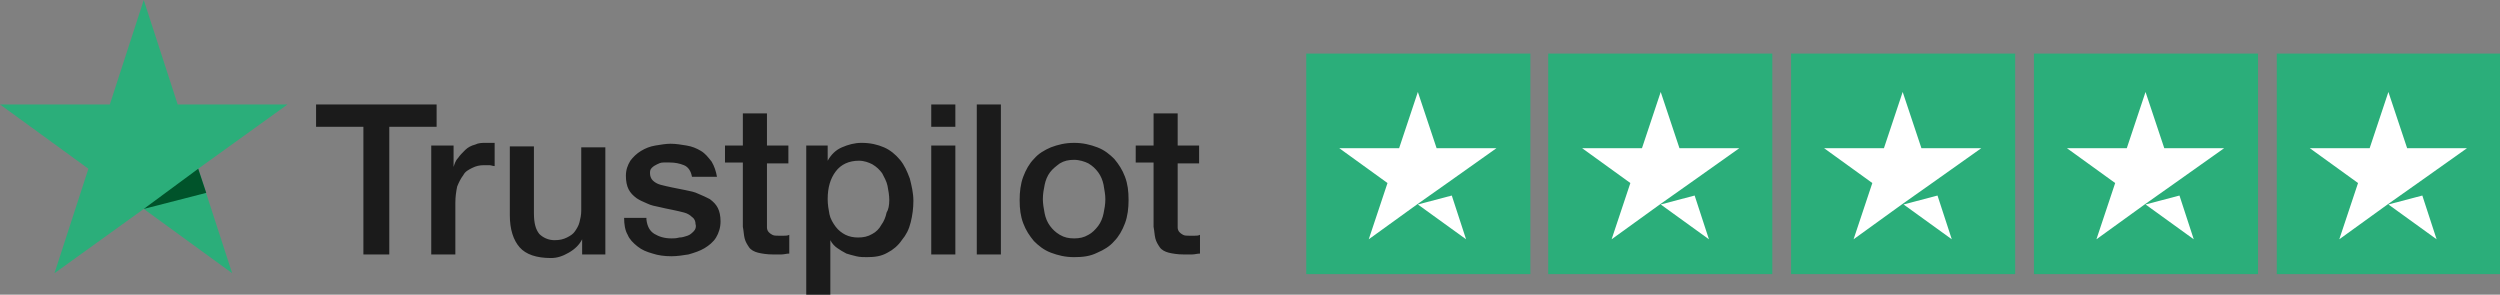 <?xml version="1.0" encoding="utf-8"?>
<svg xmlns="http://www.w3.org/2000/svg" xmlns:xlink="http://www.w3.org/1999/xlink" version="1.1" id="Layer_1" x="0px" y="0px" viewBox="0 0 280 33" style="enable-background:new 0 0 280 33;">
<rect x="0" y="0" width="280" height="33" fill="#808080" stroke="none"/>
<style type="text/css">
	.st0{fill:#1B1B1B;}
	.st1{fill:#2BAE7A;}
	.st2{fill:#00532A;}
	.st3{fill:#FFFFFF;}
</style>
<g>
	<path class="st0" d="M127.2,16.3h2v-3.6h2.7v3.6h2.4v2h-2.4v6.5c0,0.3,0,0.5,0,0.7c0,0.2,0.1,0.4,0.2,0.5c0.1,0.1,0.2,0.2,0.4,0.3&#xA;		c0.2,0.1,0.4,0.1,0.7,0.1c0.2,0,0.4,0,0.6,0c0.2,0,0.4,0,0.6-0.1v2.1c-0.3,0-0.6,0.1-0.9,0.1c-0.3,0-0.6,0-0.9,0&#xA;		c-0.7,0-1.3-0.1-1.7-0.2c-0.4-0.1-0.8-0.3-1-0.6c-0.2-0.3-0.4-0.6-0.5-1c-0.1-0.4-0.1-0.8-0.2-1.3v-7.2h-2V16.3z M120.3,26.7&#xA;		c0.6,0,1.1-0.1,1.6-0.4c0.4-0.2,0.8-0.6,1.1-1c0.3-0.4,0.5-0.9,0.6-1.4c0.1-0.5,0.2-1,0.2-1.6c0-0.5-0.1-1-0.2-1.6&#xA;		c-0.1-0.5-0.3-1-0.6-1.4c-0.3-0.4-0.6-0.7-1.1-1c-0.4-0.2-1-0.4-1.6-0.4c-0.6,0-1.1,0.1-1.6,0.4c-0.4,0.3-0.8,0.6-1.1,1&#xA;		c-0.3,0.4-0.5,0.9-0.6,1.4c-0.1,0.5-0.2,1-0.2,1.6c0,0.5,0.1,1.1,0.2,1.6c0.1,0.5,0.3,1,0.6,1.4c0.3,0.4,0.6,0.7,1.1,1&#xA;		C119.2,26.6,119.7,26.7,120.3,26.7 M120.3,28.8c-1,0-1.8-0.2-2.6-0.5c-0.8-0.3-1.4-0.8-1.9-1.3c-0.5-0.6-0.9-1.2-1.2-2&#xA;		c-0.3-0.8-0.4-1.6-0.4-2.6c0-0.9,0.1-1.8,0.4-2.6c0.3-0.8,0.7-1.5,1.2-2c0.5-0.6,1.2-1,1.9-1.3c0.8-0.3,1.6-0.5,2.6-0.5&#xA;		c1,0,1.8,0.2,2.6,0.5c0.8,0.3,1.4,0.8,1.9,1.3c0.5,0.6,0.9,1.2,1.2,2c0.3,0.8,0.4,1.6,0.4,2.6c0,0.9-0.1,1.8-0.4,2.6&#xA;		c-0.3,0.8-0.7,1.5-1.2,2c-0.5,0.6-1.2,1-1.9,1.3C122.1,28.7,121.3,28.8,120.3,28.8 M109.4,11.7h2.7v16.8h-2.7V11.7z M104.3,16.3&#xA;		h2.7v12.2h-2.7V16.3z M104.3,11.7h2.7v2.5h-2.7V11.7z M99.6,22.4c0-0.5-0.1-1.1-0.2-1.6c-0.1-0.5-0.4-1-0.6-1.4&#xA;		c-0.3-0.4-0.6-0.7-1.1-1c-0.4-0.2-0.9-0.4-1.5-0.4c-1.1,0-2,0.4-2.6,1.2c-0.6,0.8-0.9,1.8-0.9,3.1c0,0.6,0.1,1.2,0.2,1.7&#xA;		c0.1,0.5,0.4,1,0.7,1.4c0.3,0.4,0.7,0.7,1.1,0.9c0.4,0.2,0.9,0.3,1.4,0.3c0.6,0,1.1-0.1,1.6-0.4c0.4-0.2,0.8-0.6,1-1&#xA;		c0.3-0.4,0.5-0.9,0.6-1.4C99.5,23.5,99.6,23,99.6,22.4 M90.2,16.3h2.5V18h0c0.4-0.7,0.9-1.2,1.6-1.5c0.7-0.3,1.4-0.5,2.2-0.5&#xA;		c1,0,1.8,0.2,2.5,0.5c0.7,0.3,1.3,0.8,1.8,1.4c0.5,0.6,0.8,1.3,1.1,2.1c0.2,0.8,0.4,1.6,0.4,2.5c0,0.8-0.1,1.6-0.3,2.4&#xA;		c-0.2,0.8-0.5,1.4-1,2c-0.4,0.6-1,1.1-1.6,1.4c-0.7,0.4-1.4,0.5-2.3,0.5c-0.4,0-0.8,0-1.2-0.1c-0.4-0.1-0.8-0.2-1.1-0.3&#xA;		c-0.4-0.2-0.7-0.4-1-0.6c-0.3-0.2-0.6-0.5-0.8-0.9h0V33h-2.7V16.3z M81.2,16.3h2v-3.6h2.7v3.6h2.4v2h-2.4v6.5c0,0.3,0,0.5,0,0.7&#xA;		c0,0.2,0.1,0.4,0.2,0.5c0.1,0.1,0.2,0.2,0.4,0.3c0.2,0.1,0.4,0.1,0.7,0.1c0.2,0,0.4,0,0.6,0c0.2,0,0.4,0,0.6-0.1v2.1&#xA;		c-0.3,0-0.6,0.1-0.9,0.1c-0.3,0-0.6,0-0.9,0c-0.7,0-1.3-0.1-1.7-0.2c-0.4-0.1-0.8-0.3-1-0.6c-0.2-0.3-0.4-0.6-0.5-1&#xA;		c-0.1-0.4-0.1-0.8-0.2-1.3v-7.2h-2V16.3z M72.4,24.6c0.1,0.8,0.4,1.3,0.9,1.6c0.5,0.3,1.1,0.5,1.9,0.5c0.3,0,0.5,0,0.9-0.1&#xA;		c0.3,0,0.6-0.1,0.9-0.2c0.3-0.1,0.5-0.3,0.7-0.5c0.2-0.2,0.3-0.5,0.2-0.8c0-0.3-0.1-0.6-0.4-0.8c-0.2-0.2-0.5-0.4-0.9-0.5&#xA;		c-0.4-0.1-0.8-0.2-1.3-0.3c-0.5-0.1-1-0.2-1.4-0.3c-0.5-0.1-1-0.2-1.4-0.4c-0.5-0.2-0.9-0.4-1.2-0.6c-0.4-0.3-0.7-0.6-0.9-1&#xA;		c-0.2-0.4-0.3-0.9-0.3-1.5c0-0.7,0.2-1.2,0.5-1.7c0.3-0.4,0.7-0.8,1.2-1.1c0.5-0.3,1-0.5,1.6-0.6c0.6-0.1,1.2-0.2,1.7-0.2&#xA;		c0.6,0,1.2,0.1,1.8,0.2c0.6,0.1,1.1,0.3,1.6,0.6c0.5,0.3,0.8,0.7,1.2,1.2c0.3,0.5,0.5,1.1,0.6,1.7h-2.8c-0.1-0.6-0.4-1.1-0.9-1.3&#xA;		c-0.5-0.2-1-0.3-1.6-0.3c-0.2,0-0.4,0-0.7,0c-0.3,0-0.5,0.1-0.7,0.2c-0.2,0.1-0.4,0.2-0.6,0.4s-0.2,0.4-0.2,0.6&#xA;		c0,0.3,0.1,0.6,0.3,0.8c0.2,0.2,0.5,0.4,0.9,0.5c0.4,0.1,0.8,0.2,1.3,0.3c0.5,0.1,1,0.2,1.5,0.3c0.5,0.1,1,0.2,1.4,0.4&#xA;		c0.5,0.2,0.9,0.4,1.3,0.6c0.4,0.3,0.7,0.6,0.9,1c0.2,0.4,0.3,0.9,0.3,1.5c0,0.7-0.2,1.3-0.5,1.8c-0.3,0.5-0.8,0.9-1.3,1.2&#xA;		c-0.5,0.3-1.1,0.5-1.8,0.7c-0.6,0.1-1.3,0.2-1.9,0.2c-0.8,0-1.5-0.1-2.1-0.3c-0.7-0.2-1.2-0.4-1.7-0.8c-0.5-0.4-0.9-0.8-1.1-1.3&#xA;		c-0.3-0.5-0.4-1.2-0.4-1.9H72.4z M67.8,28.5h-2.6v-1.7h0c-0.3,0.6-0.8,1.1-1.5,1.5c-0.7,0.4-1.3,0.6-2,0.6c-1.6,0-2.8-0.4-3.5-1.2&#xA;		c-0.7-0.8-1.1-2-1.1-3.6v-7.7h2.7v7.5c0,1.1,0.2,1.8,0.6,2.3c0.4,0.4,1,0.7,1.7,0.7c0.6,0,1-0.1,1.4-0.3c0.4-0.2,0.7-0.4,0.9-0.7&#xA;		c0.2-0.3,0.4-0.6,0.5-1c0.1-0.4,0.2-0.8,0.2-1.3v-7.1h2.7V28.5z M48.3,16.3h2.5v2.4h0c0.1-0.3,0.2-0.7,0.5-1&#xA;		c0.2-0.3,0.5-0.6,0.8-0.9c0.3-0.3,0.7-0.5,1.1-0.6c0.4-0.2,0.8-0.2,1.2-0.2c0.3,0,0.5,0,0.6,0c0.1,0,0.2,0,0.4,0v2.6&#xA;		c-0.2,0-0.4-0.1-0.6-0.1c-0.2,0-0.4,0-0.6,0c-0.5,0-0.9,0.1-1.3,0.3c-0.4,0.2-0.8,0.4-1,0.8c-0.3,0.4-0.5,0.8-0.7,1.3&#xA;		C51.1,21.4,51,22,51,22.7v5.8h-2.7V16.3z M35.3,11.7h13.6v2.5h-5.3v14.3h-2.9V14.2h-5.3V11.7z"/>
</g>
<polygon class="st1" points="16.1,0 12.3,11.7 0,11.7 9.9,18.9 6.1,30.6 16.1,23.4 26,30.6 22.2,18.9 32.2,11.7 19.9,11.7"/>
<polygon class="st2" points="23.1,21.6 22.2,18.9 16.1,23.4"/>
<rect x="146.3" y="6" class="st1" width="25.1" height="24.7"/>
<rect x="173.4" y="6" class="st1" width="25.1" height="24.7"/>
<rect x="200.6" y="6" class="st1" width="25.1" height="24.7"/>
<rect x="227.8" y="6" class="st1" width="25.1" height="24.7"/>
<rect x="255" y="6" class="st1" width="25.1" height="24.7"/>
<path class="st3" d="M167.6,16.6h-6.7l-2.1-6.3l-2.1,6.3H150l5.4,3.9l-2.1,6.3l5.4-3.9l3.4-2.4L167.6,16.6z M158.8,22.9l3.8-1&#xA;	l1.6,4.9L158.8,22.9z"/>
<path class="st3" d="M194.8,16.6h-6.7l-2.1-6.3l-2.1,6.3h-6.7l5.4,3.9l-2.1,6.3l5.4-3.9l3.4-2.4L194.8,16.6z M186,22.9l3.8-1&#xA;	l1.6,4.9L186,22.9z"/>
<path class="st3" d="M221.9,16.6h-6.7l-2.1-6.3l-2.1,6.3h-6.7l5.4,3.9l-2.1,6.3l5.4-3.9l3.4-2.4L221.9,16.6z M213.2,22.9l3.8-1&#xA;	l1.6,4.9L213.2,22.9z"/>
<path class="st3" d="M249.1,16.6h-6.7l-2.1-6.3l-2.1,6.3h-6.7l5.4,3.9l-2.1,6.3l5.4-3.9l3.4-2.4L249.1,16.6z M240.3,22.9l3.8-1&#xA;	l1.6,4.9L240.3,22.9z"/>
<path class="st3" d="M276.3,16.6h-6.7l-2.1-6.3l-2.1,6.3h-6.7l5.4,3.9l-2.1,6.3l5.4-3.9l3.4-2.4L276.3,16.6z M267.5,22.9l3.8-1&#xA;	l1.6,4.9L267.5,22.9z"/>
</svg>